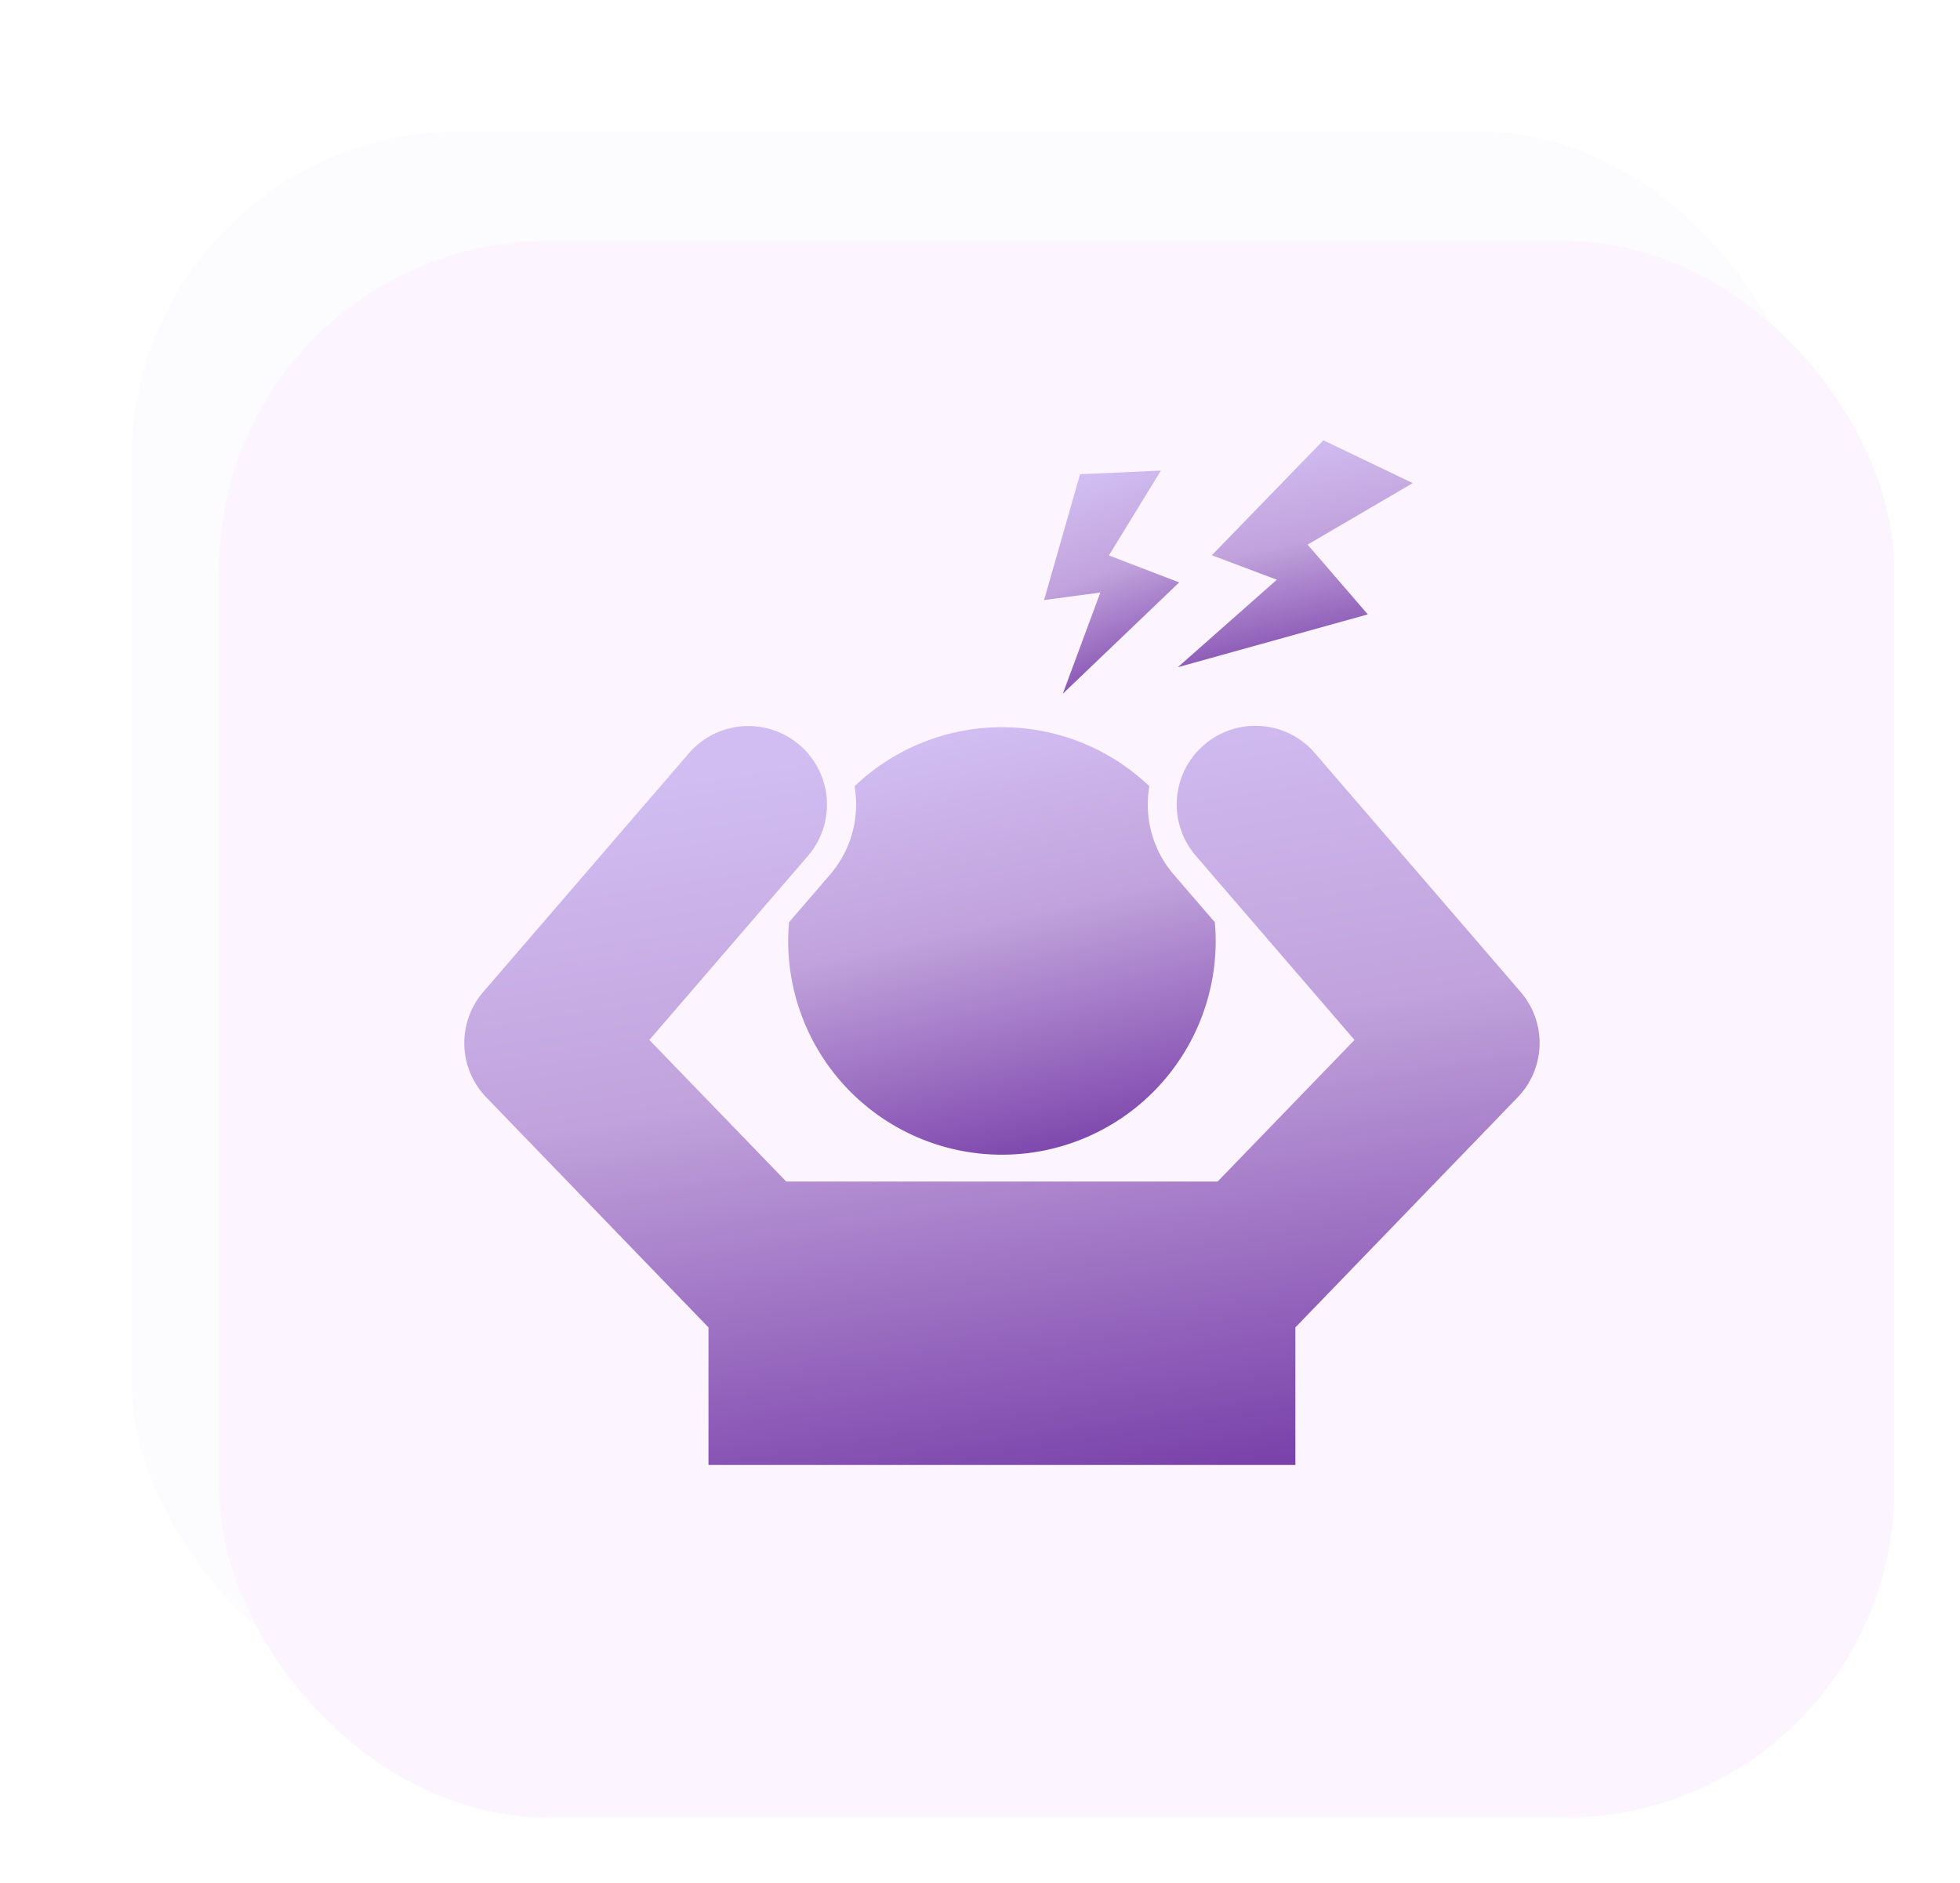 <svg xmlns="http://www.w3.org/2000/svg" xmlns:xlink="http://www.w3.org/1999/xlink" width="179" height="172" viewBox="0 0 179 172">
  <defs>
    <filter id="사각형_6463" x="0" y="0" width="177" height="168" filterUnits="userSpaceOnUse">
      <feOffset dx="-3" dy="-4" input="SourceAlpha"/>
      <feGaussianBlur stdDeviation="4" result="blur"/>
      <feFlood flood-color="#fff" flood-opacity="0.71"/>
      <feComposite operator="in" in2="blur"/>
      <feComposite in="SourceGraphic"/>
    </filter>
    <filter id="사각형_6356" x="14" y="16" width="165" height="156" filterUnits="userSpaceOnUse">
      <feOffset dx="5" dy="6" input="SourceAlpha"/>
      <feGaussianBlur stdDeviation="2" result="blur-2"/>
      <feFlood flood-color="#7846a3" flood-opacity="0.231"/>
      <feComposite operator="in" in2="blur-2"/>
      <feComposite in="SourceGraphic"/>
    </filter>
    <linearGradient id="linear-gradient" x1="0.5" x2="0.73" y2="1" gradientUnits="objectBoundingBox">
      <stop offset="0" stop-color="#d1bdf1"/>
      <stop offset="0.428" stop-color="#c1a2dc"/>
      <stop offset="1" stop-color="#7a42aa"/>
    </linearGradient>
    <filter id="패스_15718" x="62.48" y="56.913" width="58.044" height="58.044" filterUnits="userSpaceOnUse">
      <feOffset dy="3" input="SourceAlpha"/>
      <feGaussianBlur stdDeviation="3" result="blur-3"/>
      <feFlood flood-color="#ab84cc" flood-opacity="0.667"/>
      <feComposite operator="in" in2="blur-3"/>
      <feComposite in="SourceGraphic"/>
    </filter>
    <filter id="패스_15719" x="32.9" y="56.787" width="117.201" height="86.509" filterUnits="userSpaceOnUse">
      <feOffset dy="3" input="SourceAlpha"/>
      <feGaussianBlur stdDeviation="3" result="blur-4"/>
      <feFlood flood-color="#ab84cc" flood-opacity="0.667"/>
      <feComposite operator="in" in2="blur-4"/>
      <feComposite in="SourceGraphic"/>
    </filter>
    <filter id="패스_15720" x="85.66" y="33.429" width="31.944" height="40.788" filterUnits="userSpaceOnUse">
      <feOffset dy="3" input="SourceAlpha"/>
      <feGaussianBlur stdDeviation="3" result="blur-5"/>
      <feFlood flood-color="#ab84cc" flood-opacity="0.667"/>
      <feComposite operator="in" in2="blur-5"/>
      <feComposite in="SourceGraphic"/>
    </filter>
    <filter id="패스_15721" x="96.608" y="30.599" width="42.483" height="40.397" filterUnits="userSpaceOnUse">
      <feOffset dy="3" input="SourceAlpha"/>
      <feGaussianBlur stdDeviation="3" result="blur-6"/>
      <feFlood flood-color="#ab84cc" flood-opacity="0.667"/>
      <feComposite operator="in" in2="blur-6"/>
      <feComposite in="SourceGraphic"/>
    </filter>
  </defs>
  <g id="그룹_13630" data-name="그룹 13630" transform="translate(-473 -638)">
    <g id="그룹_13613" data-name="그룹 13613" transform="translate(11)">
      <g id="그룹_13559" data-name="그룹 13559" transform="translate(17 -20)">
        <g transform="matrix(1, 0, 0, 1, 445, 658)" filter="url(#사각형_6463)">
          <rect id="사각형_6463-2" data-name="사각형 6463" width="153" height="144" rx="30" transform="translate(15 16)" fill="#fcfcff"/>
        </g>
        <g transform="matrix(1, 0, 0, 1, 445, 658)" filter="url(#사각형_6356)">
          <rect id="사각형_6356-2" data-name="사각형 6356" width="153" height="144" rx="30" transform="translate(15 16)" fill="#fcf5ff"/>
        </g>
      </g>
    </g>
    <g id="그룹_13629" data-name="그룹 13629" transform="translate(4.393 3.424)">
      <g transform="matrix(1, 0, 0, 1, 468.61, 634.58)" filter="url(#패스_15718)">
        <path id="패스_15718-2" data-name="패스 15718" d="M85.45,85.791l-3.743,4.346c-.049.564-.079,1.134-.079,1.711a19.522,19.522,0,1,0,39.044,0c0-.577-.03-1.146-.079-1.711l-3.744-4.346A9.76,9.76,0,0,1,114.5,78.65c.024-.315.062-.626.115-.933a19.5,19.5,0,0,0-26.925,0,9.808,9.808,0,0,1-2.235,8.07" transform="translate(-9.65 -8.91)" stroke="rgba(0,0,0,0)" stroke-miterlimit="10" stroke-width="1" fill="url(#linear-gradient)"/>
      </g>
      <g transform="matrix(1, 0, 0, 1, 468.61, 634.58)" filter="url(#패스_15719)">
        <path id="패스_15719-2" data-name="패스 15719" d="M75.9,126.925l20.277-20.99a7.145,7.145,0,0,0,.276-9.673L77.683,74.472A7.132,7.132,0,0,0,72.776,72c-.182-.014-.364-.02-.545-.02A7.18,7.18,0,0,0,66.8,83.843L81.3,100.669,68.8,113.6H29.4L16.9,100.669,31.4,83.843a7.179,7.179,0,0,0-10.879-9.37L1.751,96.261a7.145,7.145,0,0,0,.276,9.673L22.3,126.925v12.562H75.9V126.925Z" transform="translate(42.4 -8.69)" stroke="rgba(0,0,0,0)" stroke-miterlimit="10" stroke-width="1" fill="url(#linear-gradient)"/>
      </g>
      <g transform="matrix(1, 0, 0, 1, 468.61, 634.58)" filter="url(#패스_15720)">
        <path id="패스_15720-2" data-name="패스 15720" d="M147.839,28.019,158.468,17.85l-6.418-2.465L156.8,7.635l-7.387.336-3.283,11.486,5.135-.681Z" transform="translate(-50.78 32.34)" stroke="rgba(0,0,0,0)" stroke-miterlimit="10" stroke-width="1" fill="url(#linear-gradient)"/>
      </g>
      <g transform="matrix(1, 0, 0, 1, 468.61, 634.58)" filter="url(#패스_15721)">
        <path id="패스_15721-2" data-name="패스 15721" d="M179.841,20.727,197.194,15.9l-5.5-6.373L201.3,3.91,193.134,0,182.949,10.5l5.935,2.235Z" transform="translate(-72.28 37.21)" stroke="rgba(0,0,0,0)" stroke-miterlimit="10" stroke-width="1" fill="url(#linear-gradient)"/>
      </g>
    </g>
  </g>
</svg>
